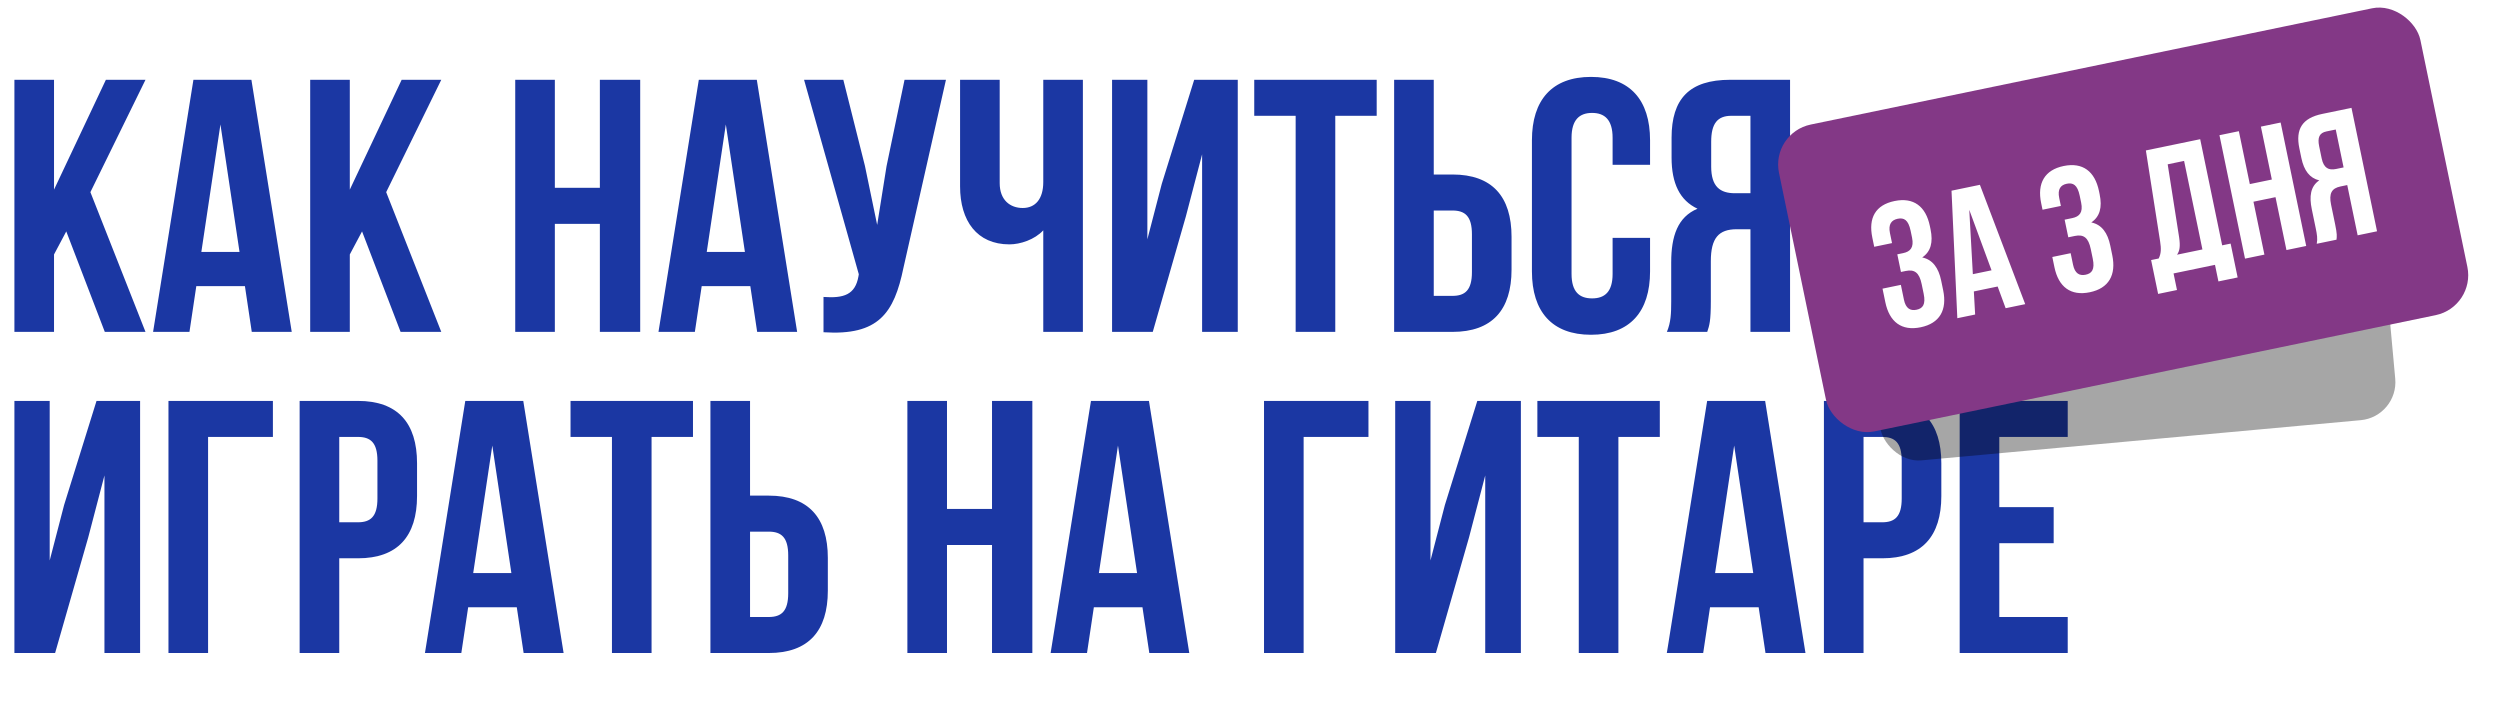 <?xml version="1.0" encoding="UTF-8"?> <svg xmlns="http://www.w3.org/2000/svg" width="833" height="241" viewBox="0 0 833 241" fill="none"> <path d="M34.92 110.584L22.08 77.104L18 84.784V110.584H4.8V26.584H18V63.184L35.28 26.584H48.48L30.12 64.024L48.48 110.584H34.92ZM83.767 26.584L97.207 110.584H83.888L81.608 95.344H65.407L63.127 110.584H51.008L64.448 26.584H83.767ZM73.448 41.464L67.088 83.944H79.808L73.448 41.464ZM133.475 110.584L120.635 77.104L116.555 84.784V110.584H103.355V26.584H116.555V63.184L133.835 26.584H147.035L128.675 64.024L147.035 110.584H133.475ZM184.875 74.584V110.584H171.675V26.584H184.875V62.584H199.875V26.584H213.315V110.584H199.875V74.584H184.875ZM252.166 26.584L265.606 110.584H252.286L250.006 95.344H233.806L231.526 110.584H219.406L232.846 26.584H252.166ZM241.846 41.464L235.486 83.944H248.206L241.846 41.464ZM315.193 26.584L301.033 89.224C297.913 104.344 292.753 111.904 274.393 110.704V98.944C281.113 99.424 284.953 98.224 286.033 92.104L286.153 91.384L267.913 26.584H280.993L288.193 55.264L292.273 74.944L295.393 55.384L301.393 26.584H315.193ZM347.617 26.584H360.818V110.584H347.617V76.744C344.738 79.864 339.938 81.424 336.338 81.424C325.538 81.424 319.897 73.624 319.897 62.104V26.584H333.098V61.024C333.098 66.664 336.578 69.304 340.778 69.304C344.978 69.304 347.617 66.304 347.617 60.664V26.584ZM395.142 72.064L384.102 110.584H370.542V26.584H382.302V79.744L387.102 61.264L397.902 26.584H412.422V110.584H400.542V51.424L395.142 72.064ZM417.913 38.584V26.584H458.713V38.584H444.913V110.584H431.713V38.584H417.913ZM483.967 110.584H464.527V26.584H477.727V58.144H483.967C497.167 58.144 503.647 65.464 503.647 78.904V89.824C503.647 103.264 497.167 110.584 483.967 110.584ZM477.727 98.584H483.967C488.167 98.584 490.447 96.664 490.447 90.664V78.064C490.447 72.064 488.167 70.144 483.967 70.144H477.727V98.584ZM537.319 79.264H549.799V90.424C549.799 103.864 543.079 111.544 530.119 111.544C517.159 111.544 510.439 103.864 510.439 90.424V46.744C510.439 33.304 517.159 25.624 530.119 25.624C543.079 25.624 549.799 33.304 549.799 46.744V54.904H537.319V45.904C537.319 39.904 534.679 37.624 530.479 37.624C526.279 37.624 523.639 39.904 523.639 45.904V91.264C523.639 97.264 526.279 99.424 530.479 99.424C534.679 99.424 537.319 97.264 537.319 91.264V79.264ZM568.848 110.584H555.408C556.728 107.464 556.848 104.464 556.848 100.384V87.424C556.848 78.664 559.008 72.304 565.608 69.544C559.728 66.784 556.968 61.144 556.968 52.504V45.904C556.968 32.944 562.848 26.584 576.528 26.584H596.448V110.584H583.248V76.384H578.688C572.688 76.384 570.048 79.264 570.048 87.064V100.264C570.048 107.104 569.568 108.424 568.848 110.584ZM583.248 38.584H576.888C572.208 38.584 570.168 41.224 570.168 47.224V55.504C570.168 62.224 573.168 64.384 578.088 64.384H583.248V38.584ZM29.4 179.064L18.36 217.584H4.8V133.584H16.56V186.744L21.36 168.264L32.16 133.584H46.68V217.584H34.8V158.424L29.4 179.064ZM69.331 217.584H56.131V133.584H90.931V145.584H69.331V217.584ZM119.279 133.584C132.479 133.584 138.959 140.904 138.959 154.344V165.264C138.959 178.704 132.479 186.024 119.279 186.024H113.039V217.584H99.839V133.584H119.279ZM119.279 145.584H113.039V174.024H119.279C123.479 174.024 125.759 172.104 125.759 166.104V153.504C125.759 147.504 123.479 145.584 119.279 145.584ZM174.353 133.584L187.793 217.584H174.473L172.193 202.344H155.993L153.713 217.584H141.593L155.033 133.584H174.353ZM164.033 148.464L157.673 190.944H170.393L164.033 148.464ZM190.101 145.584V133.584H230.901V145.584H217.101V217.584H203.901V145.584H190.101ZM256.154 217.584H236.714V133.584H249.914V165.144H256.154C269.354 165.144 275.834 172.464 275.834 185.904V196.824C275.834 210.264 269.354 217.584 256.154 217.584ZM249.914 205.584H256.154C260.354 205.584 262.634 203.664 262.634 197.664V185.064C262.634 179.064 260.354 177.144 256.154 177.144H249.914V205.584ZM315.539 181.584V217.584H302.339V133.584H315.539V169.584H330.539V133.584H343.979V217.584H330.539V181.584H315.539ZM382.83 133.584L396.27 217.584H382.95L380.67 202.344H364.47L362.19 217.584H350.07L363.51 133.584H382.83ZM372.51 148.464L366.15 190.944H378.87L372.51 148.464ZM434.37 217.584H421.17V133.584H455.97V145.584H434.37V217.584ZM489.478 179.064L478.438 217.584H464.878V133.584H476.638V186.744L481.438 168.264L492.238 133.584H506.758V217.584H494.878V158.424L489.478 179.064ZM512.249 145.584V133.584H553.049V145.584H539.249V217.584H526.049V145.584H512.249ZM588.143 133.584L601.583 217.584H588.263L585.983 202.344H569.783L567.503 217.584H555.383L568.823 133.584H588.143ZM577.823 148.464L571.463 190.944H584.183L577.823 148.464ZM627.17 133.584C640.37 133.584 646.85 140.904 646.85 154.344V165.264C646.85 178.704 640.37 186.024 627.17 186.024H620.93V217.584H607.73V133.584H627.17ZM627.17 145.584H620.93V174.024H627.17C631.37 174.024 633.65 172.104 633.65 166.104V153.504C633.65 147.504 631.37 145.584 627.17 145.584ZM666.164 145.584V168.984H684.284V180.984H666.164V205.584H688.964V217.584H652.964V133.584H688.964V145.584H666.164Z" fill="#1B37A3"></path> <g filter="url(#filter0_f_1687_4728)"> <rect x="620" y="71.978" width="172.413" height="82.919" rx="12.715" transform="rotate(-5.227 620 71.978)" fill="black" fill-opacity="0.35"></rect> </g> <g filter="url(#filter1_b_1687_4728)"> <rect x="590" y="44.26" width="218.248" height="104.417" rx="13.608" transform="rotate(-11.7 590 44.26)" fill="#833886"></rect> </g> <path d="M637.096 79.191L636.621 76.899C635.855 73.198 634.355 72.467 632.299 72.893C630.242 73.319 629.122 74.715 629.731 77.652L630.424 81.001L624.49 82.23L623.857 79.175C622.495 72.595 624.913 68.295 631.258 66.981C637.604 65.667 641.673 68.746 643.035 75.326L643.254 76.383C644.167 80.79 643.329 83.843 640.483 85.781C644.006 86.522 645.931 89.309 646.795 93.481L647.464 96.712C648.827 103.293 646.316 107.734 639.97 109.048C633.625 110.362 629.556 107.283 628.193 100.703L627.256 96.179L633.367 94.914L634.389 99.849C634.997 102.787 636.521 103.635 638.577 103.209C640.634 102.784 641.719 101.517 640.965 97.874L640.296 94.643C639.505 90.824 637.92 89.681 634.983 90.29L633.396 90.618L632.18 84.743L634.118 84.342C636.527 83.843 637.777 82.481 637.096 79.191ZM659.703 61.58L674.801 101.345L668.279 102.695L665.618 95.465L657.686 97.108L658.115 104.8L652.181 106.029L650.244 63.539L659.703 61.58ZM656.159 69.912L657.353 91.356L663.58 90.066L656.159 69.912ZM693.439 67.522L692.965 65.231C692.198 61.529 690.699 60.798 688.642 61.224C686.586 61.65 685.525 63.034 686.133 65.972L686.681 68.616L680.57 69.881L680.108 67.648C678.745 61.068 681.257 56.627 687.602 55.312C693.947 53.998 698.016 57.077 699.379 63.657L699.598 64.715C700.51 69.122 699.672 72.175 696.826 74.112C700.349 74.853 702.275 77.641 703.139 81.812L703.808 85.044C705.171 91.624 702.659 96.066 696.314 97.38C689.968 98.694 685.9 95.615 684.537 89.035L683.831 85.627L689.941 84.362L690.732 88.18C691.341 91.118 692.864 91.967 694.921 91.541C696.977 91.115 698.063 89.849 697.309 86.206L696.639 82.975C695.848 79.156 694.264 78.013 691.326 78.621L689.152 79.072L687.936 73.196L690.462 72.673C692.871 72.174 694.121 70.812 693.439 67.522ZM745.582 92.446L739.178 93.772L738.035 88.249L724.228 91.109L725.371 96.632L719.085 97.934L716.749 86.653L719.275 86.13C720.099 84.489 720.135 82.888 719.754 80.455L715.005 50.127L733.101 46.38L740.426 81.749L743.246 81.165L745.582 92.446ZM722.274 54.75L726.075 79.023C726.544 82.174 726.236 83.647 725.385 84.864L733.846 83.112L727.738 53.618L722.274 54.75ZM750.852 67.213L754.502 84.839L748.039 86.178L739.522 45.05L745.985 43.712L749.635 61.338L756.979 59.817L753.329 42.191L759.909 40.828L768.427 81.955L761.846 83.318L758.196 65.692L750.852 67.213ZM778.518 79.866L771.938 81.228C772.267 79.567 772.022 78.086 771.608 76.088L770.294 69.743C769.406 65.454 769.819 62.121 772.77 60.1C769.612 59.345 767.688 56.864 766.812 52.634L766.143 49.402C764.829 43.057 767.063 39.347 773.761 37.959L783.514 35.94L792.031 77.067L785.568 78.406L782.101 61.661L779.868 62.123C776.93 62.731 775.93 64.409 776.721 68.228L778.059 74.691C778.753 78.04 778.651 78.735 778.518 79.866ZM778.268 43.154L775.154 43.798C772.863 44.273 772.131 45.772 772.74 48.71L773.579 52.764C774.261 56.054 775.949 56.807 778.357 56.309L780.884 55.785L778.268 43.154Z" fill="white"></path> <defs> <filter id="filter0_f_1687_4728" x="587.123" y="23.399" width="245.003" height="164.029" filterUnits="userSpaceOnUse" color-interpolation-filters="sRGB"> <feFlood flood-opacity="0" result="BackgroundImageFix"></feFlood> <feBlend mode="normal" in="SourceGraphic" in2="BackgroundImageFix" result="shape"></feBlend> <feGaussianBlur stdDeviation="16.989" result="effect1_foregroundBlur_1687_4728"></feGaussianBlur> </filter> <filter id="filter1_b_1687_4728" x="583.671" y="-6.331" width="247.548" height="159.169" filterUnits="userSpaceOnUse" color-interpolation-filters="sRGB"> <feFlood flood-opacity="0" result="BackgroundImageFix"></feFlood> <feGaussianBlur in="BackgroundImageFix" stdDeviation="4.403"></feGaussianBlur> <feComposite in2="SourceAlpha" operator="in" result="effect1_backgroundBlur_1687_4728"></feComposite> <feBlend mode="normal" in="SourceGraphic" in2="effect1_backgroundBlur_1687_4728" result="shape"></feBlend> </filter> </defs> </svg> 